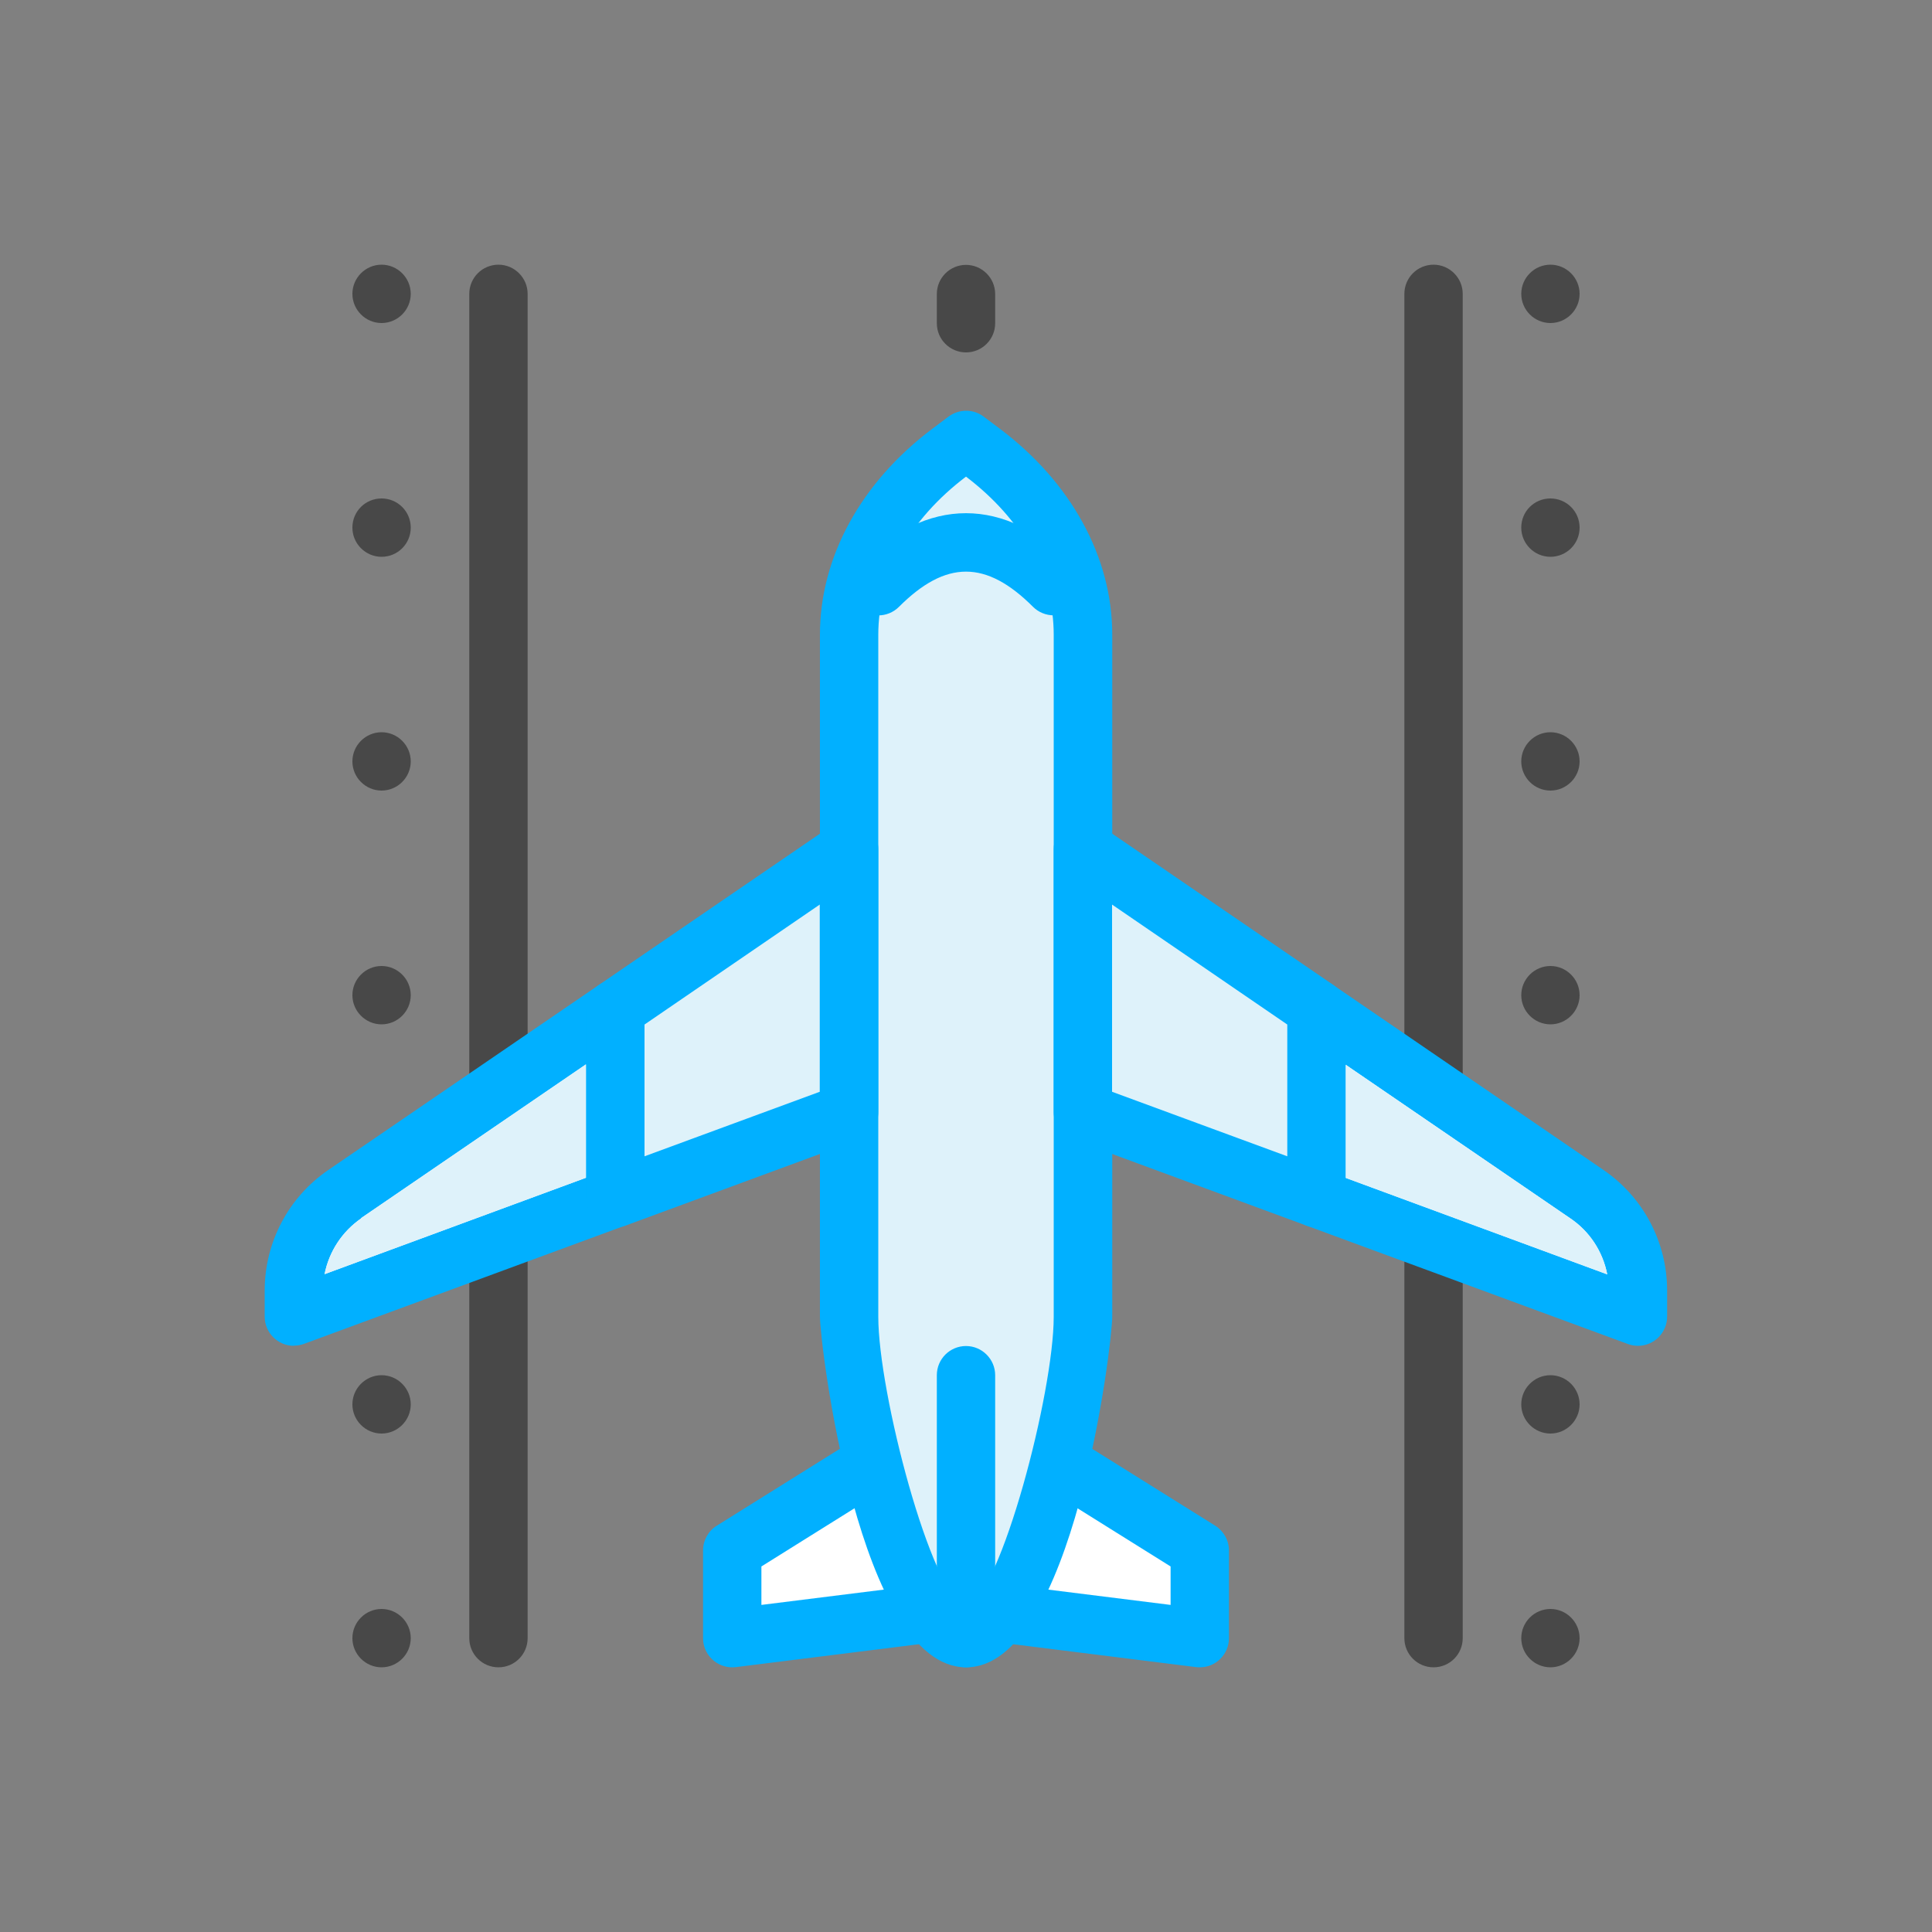 <?xml version="1.0" encoding="UTF-8"?>
<svg id="Layer_1" xmlns="http://www.w3.org/2000/svg" version="1.1" viewBox="0 0 100 100">
  <rect x="0" y="0" width="100" height="100" fill="#808080" stroke="none"/>
  <!-- Generator: Adobe Illustrator 30.0.0, SVG Export Plug-In . SVG Version: 2.1.1 Build 123)  -->
  <defs>
    <style>
      .st0 {
        fill: #fff;
      }

      .st1 {
        fill: #01b0ff;
      }

      .st2 {
        fill: #def2fa;
      }

      .st3 {
        fill: #484848;
      }
    </style>
  </defs>
  <path class="st0" d="M62.1,80.25l-12.1-7.56-12.1,7.56v4.54l12.1-1.51,12.1,1.51v-4.54Z"/>
  <path class="st1" d="M62.1,86.3c-.06,0-.13,0-.19-.01l-11.91-1.49-11.91,1.49c-.83.1-1.58-.48-1.69-1.31,0-.06-.01-.12-.01-.19v-4.54c0-.52.27-1.01.71-1.28l12.1-7.56c.49-.31,1.11-.31,1.6,0l12.1,7.56c.44.28.71.76.71,1.28v4.54c0,.83-.67,1.51-1.51,1.51h0M50,81.76c.06,0,.13,0,.19.01l10.4,1.3v-1.99l-10.59-6.62-10.59,6.62v1.99l10.4-1.3c.06,0,.12-.01.19-.01"/>
  <path class="st3" d="M25.8,86.3c-.83,0-1.51-.67-1.51-1.51,0,0,0,0,0,0V15.21c0-.84.68-1.51,1.51-1.51s1.51.68,1.51,1.51h0v69.58c0,.83-.67,1.51-1.51,1.51,0,0,0,0,0,0M74.2,86.3c-.83,0-1.51-.67-1.51-1.51h0V15.21c0-.84.68-1.51,1.51-1.51s1.51.68,1.51,1.51v69.58c0,.83-.67,1.51-1.51,1.51h0M78.74,51.51c0-.83.68-1.51,1.51-1.51s1.51.68,1.51,1.51-.68,1.51-1.51,1.51c-.83,0-1.51-.68-1.51-1.51M78.74,39.41c0-.83.68-1.51,1.51-1.51s1.51.68,1.51,1.51-.68,1.51-1.51,1.51c-.83,0-1.51-.68-1.51-1.51M78.74,27.31c0-.85.68-1.51,1.51-1.51s1.51.67,1.51,1.51-.68,1.51-1.51,1.51c-.83,0-1.51-.68-1.51-1.51M78.74,15.21c0-.83.68-1.51,1.51-1.51s1.51.68,1.51,1.51-.68,1.51-1.51,1.51c-.83,0-1.51-.68-1.51-1.51M18.24,51.51c0-.83.68-1.51,1.51-1.51s1.51.68,1.51,1.51-.68,1.51-1.51,1.51c-.83,0-1.51-.68-1.51-1.51M18.24,39.41c0-.83.68-1.51,1.51-1.51s1.51.68,1.51,1.51-.68,1.51-1.51,1.51c-.83,0-1.51-.68-1.51-1.51M18.24,27.31c0-.85.68-1.51,1.51-1.51s1.51.67,1.51,1.51-.68,1.51-1.51,1.51c-.83,0-1.51-.68-1.51-1.51M18.24,15.21c0-.83.68-1.51,1.51-1.51s1.51.68,1.51,1.51-.68,1.51-1.51,1.51c-.83,0-1.51-.68-1.51-1.51M78.74,84.79c0-.83.68-1.51,1.51-1.51s1.51.68,1.51,1.51-.68,1.51-1.51,1.51c-.83,0-1.51-.68-1.51-1.51M78.74,72.69c0-.83.68-1.51,1.51-1.51s1.51.68,1.51,1.51-.68,1.51-1.51,1.51c-.83,0-1.51-.68-1.51-1.51M18.24,84.79c0-.83.68-1.51,1.51-1.51s1.51.68,1.51,1.51-.68,1.51-1.51,1.51c-.83,0-1.51-.68-1.51-1.51M18.24,72.69c0-.83.68-1.51,1.51-1.51s1.51.68,1.51,1.51-.68,1.51-1.51,1.51c-.83,0-1.51-.68-1.51-1.51M50,18.24c-.83,0-1.51-.67-1.51-1.51,0,0,0,0,0,0v-1.51c0-.84.68-1.51,1.51-1.51s1.51.68,1.51,1.51v1.51c0,.83-.67,1.51-1.51,1.51,0,0,0,0,0,0"/>
  <path class="st2" d="M50,84.79c-3.34,0-6.05-13.3-6.05-16.64v-35.31c0-3.54,1.88-6.94,5.22-9.44l.83-.63.83.63c3.34,2.5,5.22,5.9,5.22,9.44v35.31c0,3.34-2.71,16.64-6.05,16.64"/>
  <path class="st1" d="M50,86.3c-5.54,0-7.56-16.74-7.56-18.15v-35.31c0-3.99,2.12-7.87,5.82-10.65l.84-.63c.54-.4,1.28-.4,1.81,0l.84.63c3.7,2.78,5.82,6.66,5.82,10.65v35.31c0,1.41-2.02,18.15-7.56,18.15M50,24.67c-2.93,2.22-4.54,5.12-4.54,8.18v35.31c0,3.9,2.71,14.32,4.54,15.11,1.83-.79,4.54-11.21,4.54-15.11v-35.31c0-3.05-1.61-5.95-4.54-8.18"/>
  <path class="st1" d="M50,86.3c-.83,0-1.51-.67-1.51-1.51,0,0,0,0,0,0v-13.61c0-.84.68-1.51,1.51-1.51s1.51.68,1.51,1.51v13.61c0,.83-.67,1.51-1.51,1.51,0,0,0,0,0,0M54.54,31.85c-.4,0-.79-.16-1.07-.44-2.43-2.43-4.51-2.43-6.94,0-.59.59-1.55.59-2.14,0s-.59-1.55,0-2.14h0c3.62-3.61,7.6-3.61,11.21,0,.59.59.59,1.55,0,2.14-.28.28-.67.44-1.07.44"/>
  <path class="st0" d="M17.85,61.81c-1.65,1.13-2.63,3-2.64,4.99v1.35l16.64-6.13v-9.79l-14,9.58Z"/>
  <path class="st1" d="M15.21,69.66c-.83,0-1.51-.68-1.51-1.51v-1.35c0-2.5,1.23-4.83,3.29-6.24l14.01-9.58c.69-.47,1.63-.3,2.1.39.17.25.26.55.26.85v9.79c0,.63-.39,1.2-.99,1.42l-16.64,6.13c-.17.06-.34.09-.52.09M18.7,63.06c-.99.68-1.67,1.72-1.9,2.89l13.53-4.99v-5.87l-11.64,7.96Z"/>
  <path class="st0" d="M84.79,66.8c0-2-.99-3.87-2.64-4.99l-14-9.58v9.79l16.64,6.13v-1.35Z"/>
  <path class="st1" d="M84.79,69.66c-.18,0-.35-.03-.52-.09l-16.64-6.13c-.6-.22-.99-.79-.99-1.42v-9.79c0-.84.68-1.51,1.51-1.51.3,0,.6.09.85.26l14,9.58c2.06,1.41,3.29,3.74,3.29,6.24v1.35c0,.83-.68,1.51-1.51,1.51M69.66,60.97l13.53,4.99c-.23-1.18-.91-2.22-1.9-2.89l-11.64-7.96v5.87Z"/>
  <path class="st2" d="M31.85,62.02l12.1-4.46v-13.61l-12.1,8.28v9.79Z"/>
  <path class="st1" d="M31.85,63.53c-.83,0-1.51-.68-1.51-1.51v-9.79c0-.5.25-.97.66-1.25l12.1-8.28c.69-.47,1.63-.29,2.1.4.17.25.26.55.26.85v13.61c0,.63-.39,1.2-.99,1.42l-12.1,4.46c-.17.06-.34.09-.52.09M33.36,53.03v6.82l9.07-3.34v-9.69l-9.07,6.21Z"/>
  <path class="st2" d="M56.05,43.95v13.61l12.1,4.46v-9.79l-12.1-8.28Z"/>
  <path class="st1" d="M68.15,63.53c-.18,0-.35-.03-.52-.09l-12.1-4.46c-.6-.22-.99-.79-.99-1.42v-13.61c0-.84.68-1.51,1.51-1.51.31,0,.6.09.86.26l12.1,8.28c.41.28.66.75.66,1.25v9.79c0,.83-.67,1.51-1.51,1.51h0M57.56,56.51l9.07,3.34v-6.82l-9.07-6.21v9.69Z"/>
  <path class="st2" d="M18.7,63.06c-.99.68-1.67,1.72-1.9,2.89l13.53-4.99v-5.87l-11.64,7.96Z"/>
  <path class="st2" d="M69.66,60.97l13.53,4.99c-.23-1.18-.91-2.22-1.9-2.89l-11.64-7.96v5.87Z"/>
</svg>
